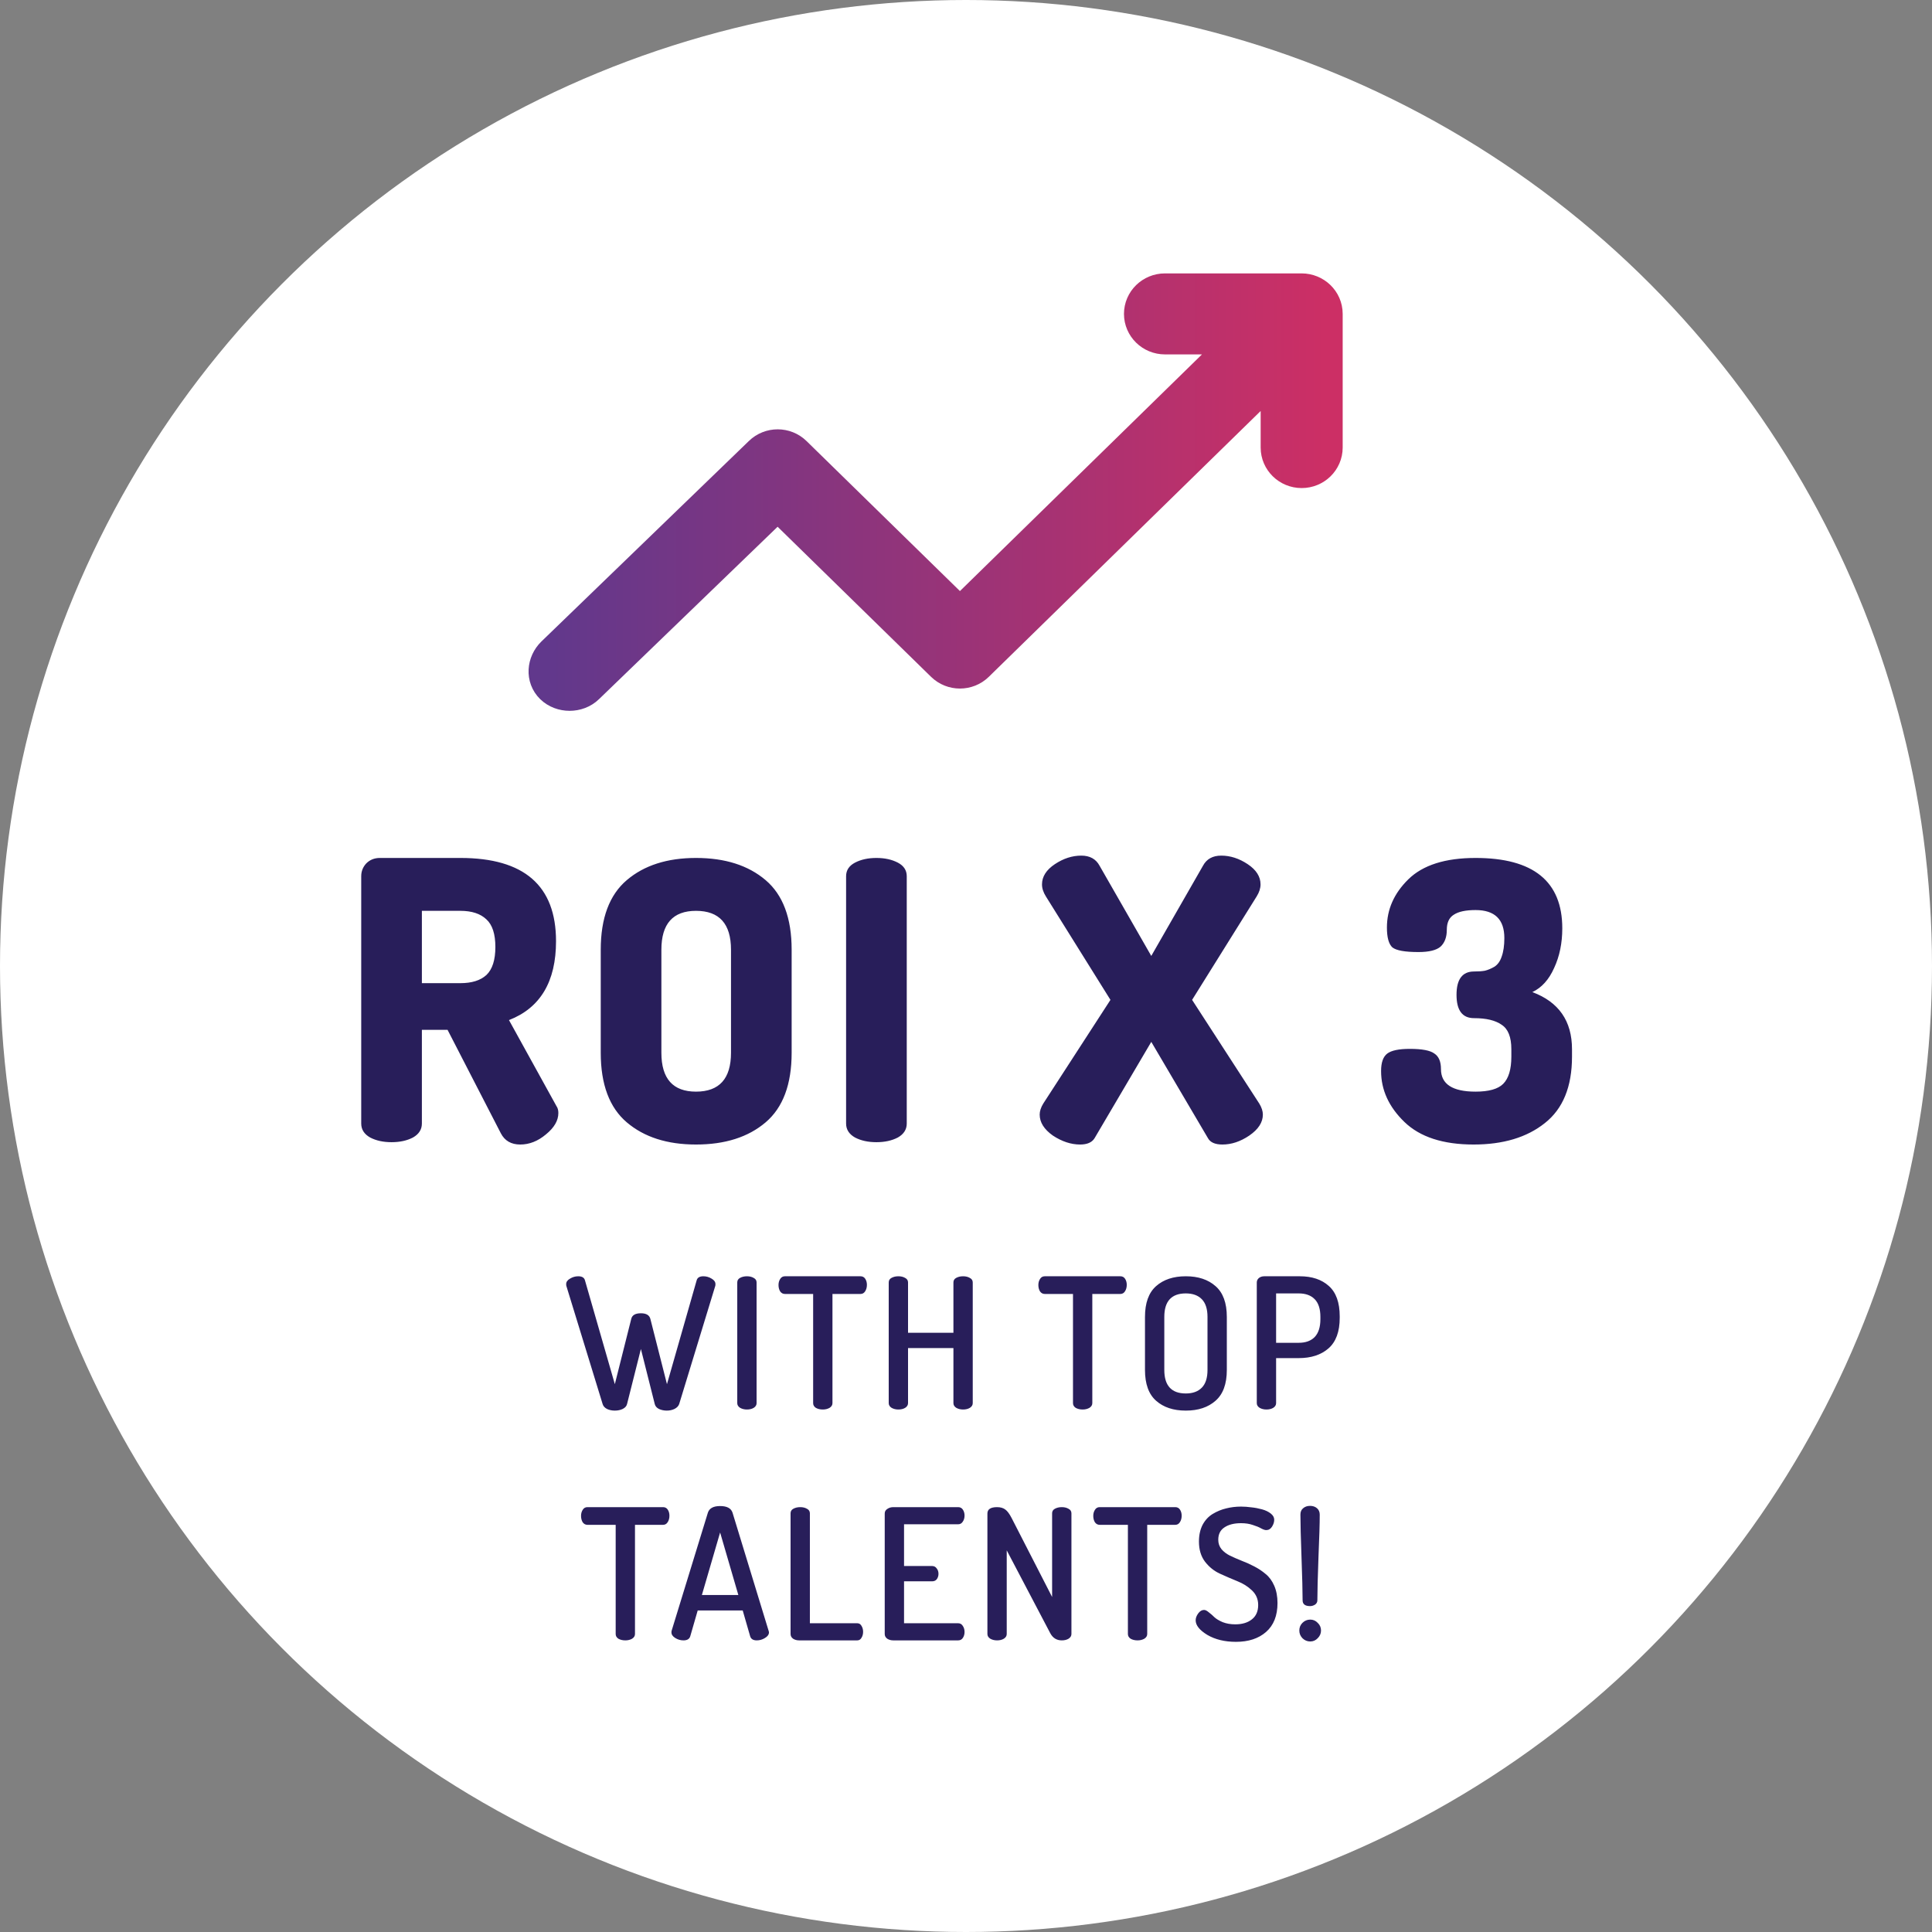 <svg xmlns="http://www.w3.org/2000/svg" width="159" height="159" viewBox="0 0 159 159" fill="none"><rect x="0" y="0" width="159" height="159" fill="#808080" stroke="none"/><circle cx="79.5" cy="79.5" r="79.5" fill="white"></circle><path d="M29.728 92.464V72.112C29.728 71.707 29.867 71.355 30.144 71.056C30.443 70.757 30.816 70.608 31.264 70.608H37.888C43.136 70.608 45.76 72.891 45.76 77.456C45.76 80.784 44.469 82.949 41.888 83.952L45.792 91.024C45.899 91.173 45.952 91.365 45.952 91.6C45.952 92.219 45.611 92.805 44.928 93.36C44.267 93.915 43.563 94.192 42.816 94.192C42.069 94.192 41.536 93.883 41.216 93.264L36.832 84.752H34.72V92.464C34.72 92.955 34.475 93.339 33.984 93.616C33.493 93.872 32.907 94 32.224 94C31.541 94 30.955 93.872 30.464 93.616C29.973 93.339 29.728 92.955 29.728 92.464ZM34.72 80.912H37.888C38.827 80.912 39.541 80.688 40.032 80.24C40.523 79.771 40.768 79.003 40.768 77.936C40.768 76.869 40.523 76.112 40.032 75.664C39.541 75.195 38.827 74.96 37.888 74.96H34.72V80.912ZM49.44 86.64V78.16C49.44 75.557 50.154 73.648 51.584 72.432C53.013 71.216 54.911 70.608 57.279 70.608C59.669 70.608 61.578 71.216 63.008 72.432C64.437 73.648 65.151 75.557 65.151 78.16V86.64C65.151 89.243 64.437 91.152 63.008 92.368C61.578 93.584 59.669 94.192 57.279 94.192C54.911 94.192 53.013 93.584 51.584 92.368C50.154 91.152 49.44 89.243 49.44 86.64ZM54.431 86.64C54.431 88.773 55.381 89.84 57.279 89.84C59.2 89.84 60.16 88.773 60.16 86.64V78.16C60.16 76.027 59.2 74.96 57.279 74.96C55.381 74.96 54.431 76.027 54.431 78.16V86.64ZM69.632 92.464V72.112C69.632 71.621 69.877 71.248 70.368 70.992C70.858 70.736 71.445 70.608 72.128 70.608C72.81 70.608 73.397 70.736 73.888 70.992C74.378 71.248 74.624 71.621 74.624 72.112V92.464C74.624 92.955 74.378 93.339 73.888 93.616C73.397 93.872 72.81 94 72.128 94C71.445 94 70.858 93.872 70.368 93.616C69.877 93.339 69.632 92.955 69.632 92.464ZM85.564 91.728C85.564 91.451 85.659 91.152 85.852 90.832L91.388 82.288L86.076 73.776C85.862 73.435 85.755 73.104 85.755 72.784C85.755 72.144 86.108 71.589 86.811 71.12C87.516 70.651 88.241 70.416 88.987 70.416C89.692 70.416 90.193 70.693 90.492 71.248L94.748 78.672L99.004 71.248C99.302 70.693 99.803 70.416 100.507 70.416C101.254 70.416 101.98 70.651 102.684 71.12C103.388 71.589 103.74 72.144 103.74 72.784C103.74 73.104 103.633 73.435 103.42 73.776L98.108 82.288L103.643 90.832C103.835 91.152 103.931 91.451 103.931 91.728C103.931 92.368 103.558 92.944 102.812 93.456C102.086 93.947 101.35 94.192 100.603 94.192C100.006 94.192 99.612 94.021 99.419 93.68L94.748 85.744L90.076 93.68C89.862 94.021 89.468 94.192 88.891 94.192C88.145 94.192 87.398 93.947 86.651 93.456C85.926 92.944 85.564 92.368 85.564 91.728ZM113.661 88.144C113.661 87.44 113.831 86.96 114.173 86.704C114.514 86.448 115.133 86.32 116.029 86.32C117.031 86.32 117.703 86.448 118.045 86.704C118.407 86.939 118.589 87.365 118.589 87.984C118.589 89.221 119.538 89.84 121.437 89.84C122.525 89.84 123.282 89.627 123.709 89.2C124.157 88.752 124.381 88.005 124.381 86.96V86.352C124.381 85.349 124.114 84.677 123.581 84.336C123.069 83.973 122.311 83.792 121.309 83.792C120.349 83.792 119.869 83.152 119.869 81.872C119.869 80.592 120.349 79.952 121.309 79.952C121.671 79.952 121.97 79.931 122.205 79.888C122.461 79.824 122.717 79.717 122.973 79.568C123.25 79.397 123.453 79.12 123.581 78.736C123.73 78.331 123.805 77.819 123.805 77.2C123.805 75.664 123.015 74.896 121.437 74.896C120.626 74.896 120.029 75.024 119.645 75.28C119.261 75.515 119.069 75.931 119.069 76.528C119.069 77.125 118.898 77.584 118.557 77.904C118.215 78.203 117.607 78.352 116.733 78.352C115.623 78.352 114.909 78.224 114.589 77.968C114.29 77.691 114.141 77.147 114.141 76.336C114.141 74.843 114.727 73.52 115.901 72.368C117.095 71.195 118.941 70.608 121.437 70.608C126.194 70.608 128.573 72.539 128.573 76.4C128.573 77.616 128.349 78.704 127.901 79.664C127.474 80.624 126.877 81.285 126.109 81.648C128.285 82.459 129.373 84.027 129.373 86.352V86.96C129.373 89.435 128.626 91.259 127.133 92.432C125.661 93.605 123.709 94.192 121.277 94.192C118.759 94.192 116.861 93.573 115.581 92.336C114.301 91.099 113.661 89.701 113.661 88.144Z" fill="#281E5A"></path><path d="M107.125 24H95.876C94.84 24 94.001 24.821 94.001 25.833C94.001 26.846 94.84 27.667 95.876 27.667H102.599L79.001 50.741L65.327 37.37C64.595 36.654 63.408 36.654 62.676 37.37L45.601 53.87C44.869 54.586 44.77 55.747 45.502 56.463C46.234 57.179 47.52 57.179 48.252 56.463L64.002 41.259L77.675 54.63C78.408 55.346 79.595 55.346 80.327 54.63L105.25 30.259V36.833C105.25 37.846 106.09 38.667 107.125 38.667C108.161 38.667 109 37.846 109 36.833V25.834C109.001 24.794 108.128 24 107.125 24Z" fill="url(#paint0_linear_7_1028)" stroke="url(#paint1_linear_7_1028)" stroke-width="3"></path><path d="M46.595 105.68C46.595 105.5 46.7 105.35 46.91 105.23C47.12 105.1 47.345 105.035 47.585 105.035C47.895 105.035 48.08 105.145 48.14 105.365L50.6 113.915L51.95 108.545C52.02 108.235 52.285 108.08 52.745 108.08C53.185 108.08 53.445 108.235 53.525 108.545L54.89 113.915L57.335 105.365C57.395 105.145 57.58 105.035 57.89 105.035C58.13 105.035 58.355 105.1 58.565 105.23C58.775 105.35 58.88 105.5 58.88 105.68C58.88 105.75 58.875 105.8 58.865 105.83L55.895 115.55C55.835 115.72 55.705 115.855 55.505 115.955C55.315 116.045 55.105 116.09 54.875 116.09C54.645 116.09 54.43 116.045 54.23 115.955C54.04 115.855 53.925 115.72 53.885 115.55L52.745 111.02L51.605 115.55C51.565 115.72 51.445 115.855 51.245 115.955C51.055 116.045 50.84 116.09 50.6 116.09C50.36 116.09 50.145 116.045 49.955 115.955C49.765 115.855 49.645 115.72 49.595 115.55L46.61 105.83C46.6 105.8 46.595 105.75 46.595 105.68ZM60.675 115.475V105.545C60.675 105.375 60.751 105.25 60.901 105.17C61.06 105.08 61.251 105.035 61.471 105.035C61.691 105.035 61.876 105.08 62.026 105.17C62.185 105.25 62.266 105.375 62.266 105.545V115.475C62.266 115.635 62.185 115.765 62.026 115.865C61.876 115.955 61.691 116 61.471 116C61.261 116 61.075 115.955 60.916 115.865C60.755 115.765 60.675 115.635 60.675 115.475ZM64.07 105.755C64.07 105.565 64.115 105.4 64.205 105.26C64.295 105.11 64.425 105.035 64.595 105.035H70.82C70.99 105.035 71.12 105.105 71.21 105.245C71.3 105.385 71.345 105.55 71.345 105.74C71.345 105.95 71.295 106.13 71.195 106.28C71.105 106.42 70.98 106.49 70.82 106.49H68.51V115.475C68.51 115.635 68.43 115.765 68.27 115.865C68.11 115.955 67.925 116 67.715 116C67.495 116 67.305 115.955 67.145 115.865C66.995 115.765 66.92 115.635 66.92 115.475V106.49H64.595C64.435 106.49 64.305 106.42 64.205 106.28C64.115 106.13 64.07 105.955 64.07 105.755ZM73.14 115.475V105.545C73.14 105.375 73.215 105.25 73.365 105.17C73.525 105.08 73.715 105.035 73.935 105.035C74.155 105.035 74.34 105.08 74.49 105.17C74.65 105.25 74.73 105.375 74.73 105.545V109.685H78.465V105.545C78.465 105.375 78.54 105.25 78.69 105.17C78.85 105.08 79.04 105.035 79.26 105.035C79.48 105.035 79.665 105.08 79.815 105.17C79.975 105.25 80.055 105.375 80.055 105.545V115.475C80.055 115.635 79.975 115.765 79.815 115.865C79.665 115.955 79.48 116 79.26 116C79.05 116 78.865 115.955 78.705 115.865C78.545 115.765 78.465 115.635 78.465 115.475V110.945H74.73V115.475C74.73 115.635 74.65 115.765 74.49 115.865C74.34 115.955 74.155 116 73.935 116C73.725 116 73.54 115.955 73.38 115.865C73.22 115.765 73.14 115.635 73.14 115.475ZM85.455 105.755C85.455 105.565 85.5 105.4 85.59 105.26C85.68 105.11 85.81 105.035 85.98 105.035H92.205C92.375 105.035 92.505 105.105 92.595 105.245C92.685 105.385 92.73 105.55 92.73 105.74C92.73 105.95 92.68 106.13 92.58 106.28C92.49 106.42 92.365 106.49 92.205 106.49H89.895V115.475C89.895 115.635 89.815 115.765 89.655 115.865C89.495 115.955 89.31 116 89.1 116C88.88 116 88.69 115.955 88.53 115.865C88.38 115.765 88.305 115.635 88.305 115.475V106.49H85.98C85.82 106.49 85.69 106.42 85.59 106.28C85.5 106.13 85.455 105.955 85.455 105.755ZM94.23 112.745V108.38C94.23 107.23 94.535 106.385 95.145 105.845C95.755 105.305 96.57 105.035 97.59 105.035C98.61 105.035 99.425 105.305 100.035 105.845C100.655 106.385 100.965 107.23 100.965 108.38V112.745C100.965 113.895 100.655 114.74 100.035 115.28C99.425 115.82 98.61 116.09 97.59 116.09C96.57 116.09 95.755 115.82 95.145 115.28C94.535 114.74 94.23 113.895 94.23 112.745ZM95.82 112.745C95.82 114.035 96.41 114.68 97.59 114.68C98.16 114.68 98.6 114.52 98.91 114.2C99.22 113.88 99.375 113.395 99.375 112.745V108.38C99.375 107.73 99.22 107.245 98.91 106.925C98.6 106.605 98.16 106.445 97.59 106.445C96.41 106.445 95.82 107.09 95.82 108.38V112.745ZM103.431 115.475V105.545C103.431 105.405 103.486 105.285 103.596 105.185C103.716 105.085 103.866 105.035 104.046 105.035H106.971C107.971 105.035 108.766 105.3 109.356 105.83C109.956 106.36 110.256 107.195 110.256 108.335V108.455C110.256 109.595 109.946 110.435 109.326 110.975C108.716 111.505 107.901 111.77 106.881 111.77H105.021V115.475C105.021 115.635 104.941 115.765 104.781 115.865C104.631 115.955 104.446 116 104.226 116C104.016 116 103.831 115.955 103.671 115.865C103.511 115.765 103.431 115.635 103.431 115.475ZM105.021 110.51H106.881C107.451 110.51 107.891 110.35 108.201 110.03C108.511 109.7 108.666 109.21 108.666 108.56V108.38C108.666 107.73 108.511 107.245 108.201 106.925C107.891 106.605 107.451 106.445 106.881 106.445H105.021V110.51ZM47.819 124.755C47.819 124.565 47.864 124.4 47.953 124.26C48.044 124.11 48.173 124.035 48.343 124.035H54.569C54.739 124.035 54.868 124.105 54.959 124.245C55.048 124.385 55.093 124.55 55.093 124.74C55.093 124.95 55.044 125.13 54.944 125.28C54.853 125.42 54.728 125.49 54.569 125.49H52.258V134.475C52.258 134.635 52.178 134.765 52.019 134.865C51.858 134.955 51.673 135 51.464 135C51.243 135 51.053 134.955 50.894 134.865C50.743 134.765 50.669 134.635 50.669 134.475V125.49H48.343C48.184 125.49 48.053 125.42 47.953 125.28C47.864 125.13 47.819 124.955 47.819 124.755ZM55.259 134.34C55.259 134.28 55.264 134.235 55.274 134.205L58.259 124.485C58.379 124.125 58.714 123.945 59.264 123.945C59.824 123.945 60.164 124.125 60.284 124.485L63.254 134.205C63.274 134.265 63.284 134.31 63.284 134.34C63.284 134.52 63.174 134.675 62.954 134.805C62.744 134.935 62.519 135 62.279 135C61.989 135 61.809 134.89 61.739 134.67L61.124 132.54H57.419L56.804 134.67C56.734 134.89 56.549 135 56.249 135C56.009 135 55.784 134.935 55.574 134.805C55.364 134.675 55.259 134.52 55.259 134.34ZM57.764 131.265H60.764L59.264 126.12L57.764 131.265ZM65.062 134.475V124.545C65.062 124.375 65.137 124.25 65.287 124.17C65.447 124.08 65.637 124.035 65.857 124.035C66.077 124.035 66.262 124.08 66.412 124.17C66.572 124.25 66.652 124.375 66.652 124.545V133.59H70.552C70.702 133.59 70.817 133.66 70.897 133.8C70.987 133.94 71.032 134.105 71.032 134.295C71.032 134.485 70.987 134.65 70.897 134.79C70.817 134.93 70.702 135 70.552 135H65.767C65.577 135 65.412 134.955 65.272 134.865C65.132 134.765 65.062 134.635 65.062 134.475ZM72.811 134.475V124.56C72.811 124.4 72.881 124.275 73.021 124.185C73.161 124.085 73.326 124.035 73.516 124.035H78.856C79.026 124.035 79.156 124.105 79.246 124.245C79.336 124.385 79.381 124.545 79.381 124.725C79.381 124.925 79.331 125.095 79.231 125.235C79.141 125.375 79.016 125.445 78.856 125.445H74.401V128.88H76.711C76.871 128.88 76.996 128.945 77.086 129.075C77.186 129.195 77.236 129.345 77.236 129.525C77.236 129.685 77.191 129.83 77.101 129.96C77.011 130.08 76.881 130.14 76.711 130.14H74.401V133.59H78.856C79.016 133.59 79.141 133.66 79.231 133.8C79.331 133.94 79.381 134.11 79.381 134.31C79.381 134.49 79.336 134.65 79.246 134.79C79.156 134.93 79.026 135 78.856 135H73.516C73.326 135 73.161 134.955 73.021 134.865C72.881 134.765 72.811 134.635 72.811 134.475ZM81.262 134.475V124.56C81.262 124.21 81.527 124.035 82.057 124.035C82.337 124.035 82.562 124.1 82.732 124.23C82.902 124.35 83.077 124.585 83.257 124.935L86.587 131.43V124.545C86.587 124.375 86.662 124.25 86.812 124.17C86.972 124.08 87.162 124.035 87.382 124.035C87.602 124.035 87.787 124.08 87.937 124.17C88.097 124.25 88.177 124.375 88.177 124.545V134.475C88.177 134.635 88.097 134.765 87.937 134.865C87.787 134.955 87.602 135 87.382 135C86.962 135 86.647 134.805 86.437 134.415L82.852 127.59V134.475C82.852 134.635 82.772 134.765 82.612 134.865C82.462 134.955 82.277 135 82.057 135C81.847 135 81.662 134.955 81.502 134.865C81.342 134.765 81.262 134.635 81.262 134.475ZM89.974 124.755C89.974 124.565 90.019 124.4 90.109 124.26C90.199 124.11 90.329 124.035 90.499 124.035H96.724C96.894 124.035 97.024 124.105 97.114 124.245C97.204 124.385 97.249 124.55 97.249 124.74C97.249 124.95 97.199 125.13 97.099 125.28C97.009 125.42 96.884 125.49 96.724 125.49H94.414V134.475C94.414 134.635 94.334 134.765 94.174 134.865C94.014 134.955 93.829 135 93.619 135C93.399 135 93.209 134.955 93.049 134.865C92.899 134.765 92.824 134.635 92.824 134.475V125.49H90.499C90.339 125.49 90.209 125.42 90.109 125.28C90.019 125.13 89.974 124.955 89.974 124.755ZM98.401 133.35C98.401 133.16 98.471 132.97 98.611 132.78C98.751 132.59 98.911 132.495 99.091 132.495C99.201 132.495 99.331 132.56 99.481 132.69C99.641 132.81 99.796 132.945 99.946 133.095C100.096 133.235 100.321 133.37 100.621 133.5C100.931 133.62 101.276 133.68 101.656 133.68C102.226 133.68 102.681 133.545 103.021 133.275C103.371 133.005 103.546 132.61 103.546 132.09C103.546 131.61 103.376 131.21 103.036 130.89C102.706 130.57 102.301 130.315 101.821 130.125C101.351 129.935 100.876 129.73 100.396 129.51C99.916 129.29 99.506 128.96 99.166 128.52C98.836 128.08 98.671 127.53 98.671 126.87C98.671 126.34 98.771 125.88 98.971 125.49C99.181 125.1 99.461 124.8 99.811 124.59C100.161 124.38 100.526 124.23 100.906 124.14C101.296 124.04 101.706 123.99 102.136 123.99C102.406 123.99 102.686 124.01 102.976 124.05C103.276 124.08 103.571 124.135 103.861 124.215C104.151 124.295 104.391 124.41 104.581 124.56C104.771 124.71 104.866 124.88 104.866 125.07C104.866 125.26 104.806 125.45 104.686 125.64C104.566 125.83 104.406 125.925 104.206 125.925C104.106 125.925 103.971 125.88 103.801 125.79C103.631 125.69 103.401 125.595 103.111 125.505C102.831 125.405 102.506 125.355 102.136 125.355C101.566 125.355 101.111 125.47 100.771 125.7C100.431 125.92 100.261 126.26 100.261 126.72C100.261 127.02 100.351 127.28 100.531 127.5C100.711 127.71 100.941 127.885 101.221 128.025C101.511 128.165 101.831 128.305 102.181 128.445C102.531 128.575 102.876 128.73 103.216 128.91C103.566 129.09 103.881 129.3 104.161 129.54C104.451 129.77 104.686 130.09 104.866 130.5C105.046 130.91 105.136 131.385 105.136 131.925C105.136 132.965 104.821 133.76 104.191 134.31C103.571 134.85 102.746 135.12 101.716 135.12C100.796 135.12 100.011 134.93 99.361 134.55C98.721 134.16 98.401 133.76 98.401 133.35ZM106.932 134.19C106.932 133.94 107.017 133.73 107.187 133.56C107.367 133.38 107.582 133.29 107.832 133.29C108.072 133.29 108.277 133.38 108.447 133.56C108.627 133.73 108.717 133.94 108.717 134.19C108.717 134.43 108.627 134.64 108.447 134.82C108.277 135 108.072 135.09 107.832 135.09C107.582 135.09 107.367 135 107.187 134.82C107.017 134.64 106.932 134.43 106.932 134.19ZM107.022 124.65C107.022 124.42 107.097 124.245 107.247 124.125C107.397 123.995 107.587 123.93 107.817 123.93C108.047 123.93 108.237 123.995 108.387 124.125C108.537 124.255 108.612 124.43 108.612 124.65C108.612 125.37 108.577 126.545 108.507 128.175C108.447 129.805 108.417 130.98 108.417 131.7C108.417 131.85 108.352 131.97 108.222 132.06C108.092 132.14 107.957 132.18 107.817 132.18C107.407 132.18 107.202 132.02 107.202 131.7C107.202 130.98 107.172 129.805 107.112 128.175C107.052 126.545 107.022 125.37 107.022 124.65Z" fill="#281E5A"></path><defs><linearGradient id="paint0_linear_7_1028" x1="45" y1="40.149" x2="109" y2="40.149" gradientUnits="userSpaceOnUse"><stop stop-color="#61388C"></stop><stop offset="1" stop-color="#CC2F65"></stop></linearGradient><linearGradient id="paint1_linear_7_1028" x1="45" y1="40.149" x2="109" y2="40.149" gradientUnits="userSpaceOnUse"><stop stop-color="#61388C"></stop><stop offset="1" stop-color="#CC2F65"></stop></linearGradient></defs></svg>